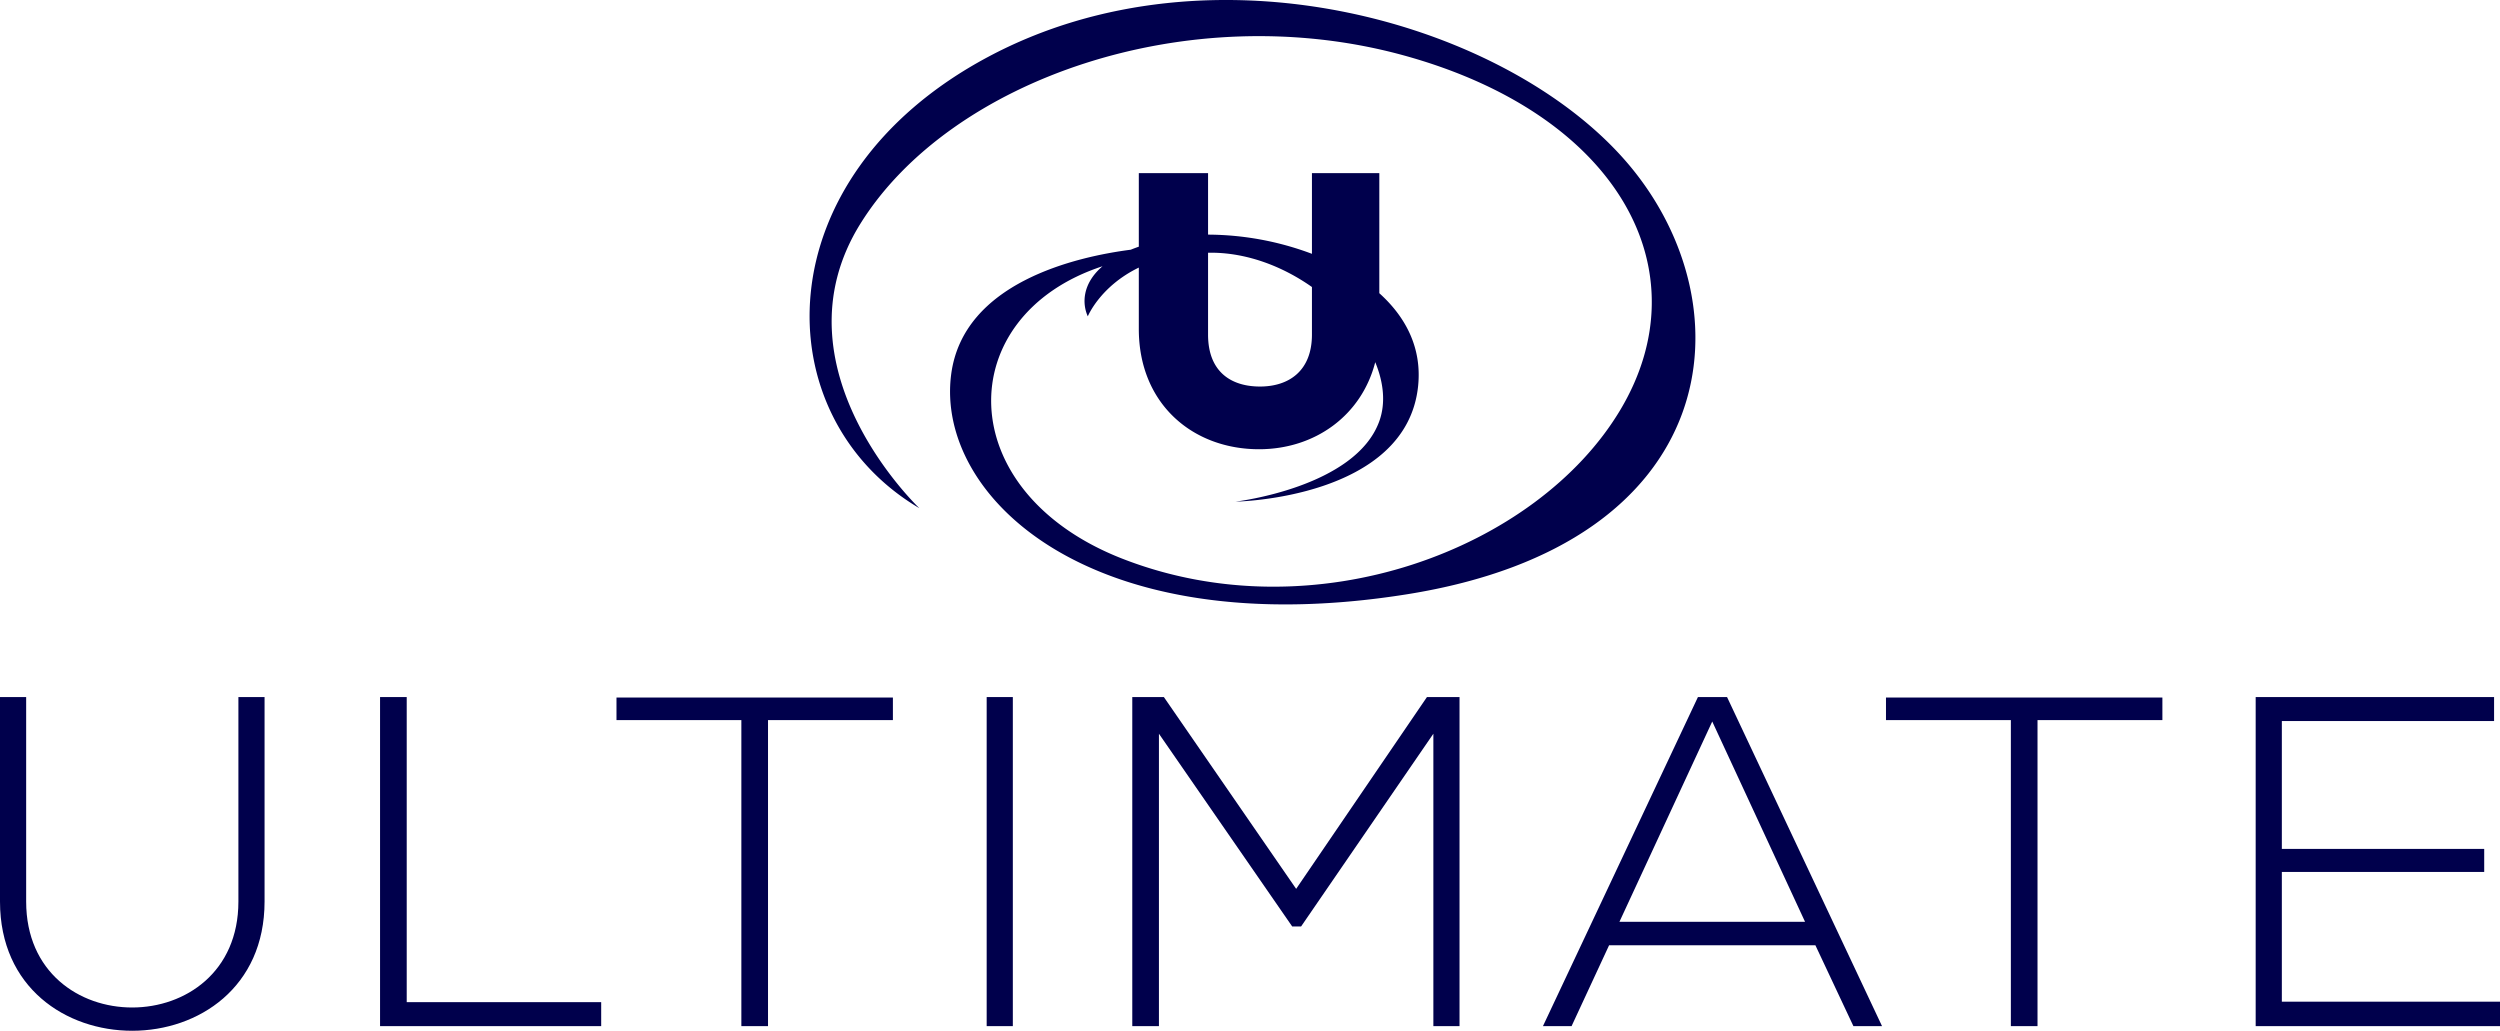 <svg xmlns="http://www.w3.org/2000/svg" id="Layer_1" data-name="Layer 1" viewBox="0 0 909.42 374.962"><defs><style>.cls-1{fill:#00004c;}</style></defs><title>SM-ultimate-logo</title><path class="cls-1" d="M459.553,375.511v26.74c-1.021.358-2.002.725-2.928,1.105-19.823,2.563-60.953,11.895-65.328,45.346-5.787,44.255,50.383,98.383,165.787,80s124.256-104.17,81.022-155.915-151.49-83.404-233.532-39.489-81.362,130.723-24.851,164.085c0,0-54.053-51.119-21.447-103.49s119.149-82.723,197.447-61.276S665,410.916,634.702,461.639s-111.319,81.362-181.106,54.128c-62.654-24.451-62.186-88.404-7.241-106.397-7.466,6.402-7.417,13.689-5.355,18.227,0,0,4.433-10.896,18.553-17.738v22.334c0,27.234,19.585,43.745,43.745,43.745,20.245,0,37.27-12.196,42.258-31.672,3.073,7.428,3.84,14.906,1.487,21.459-8.681,24.17-52.332,29.276-52.332,29.276s62.374-1.021,66.459-42.213c1.362-13.731-4.507-24.961-14.128-33.61V375.511h-24.51V404.852a108.518,108.518,0,0,0-37.788-6.984V375.511Zm26.724,28.936c13.004.124,25.734,5.071,36.255,12.476v17.31c0,13.277-8.459,18.894-18.894,18.894s-18.894-5.277-18.894-18.894v-29.77C485.256,404.46,485.754,404.443,486.277,404.448Z" transform="translate(-45.29 -312.519)"></path><path class="cls-1" d="M132.013,640.476c0,51.301-77.207,51.472-77.207,0v-74.388H45.29v74.388c0,62.758,96.239,62.588,96.239,0v-74.388h-9.516Z" transform="translate(-45.29 -312.519)"></path><polygon class="cls-1" points="147.95 253.569 138.253 253.569 138.253 373.273 218.693 373.273 218.693 364.551 147.95 364.551 147.95 253.569"></polygon><polygon class="cls-1" points="224.258 261.949 269.684 261.949 269.684 373.273 279.38 373.273 279.38 261.949 324.806 261.949 324.806 253.741 224.258 253.741 224.258 261.949"></polygon><rect class="cls-1" x="358.92" y="253.569" width="9.516" height="119.704"></rect><polygon class="cls-1" points="471.498 323.34 423.379 253.569 411.888 253.569 411.888 373.273 421.583 373.273 421.583 266.908 470.061 337.02 473.294 337.02 521.413 266.908 521.413 373.273 530.93 373.273 530.93 253.569 519.079 253.569 471.498 323.34"></polygon><path class="cls-1" d="M662.942,566.089l-56.379,119.704h10.414l13.646-29.413h75.052l13.826,29.413h10.414l-56.379-119.704ZM634.393,647.83l33.756-72.849,33.755,72.849Z" transform="translate(-45.29 -312.519)"></path><polygon class="cls-1" points="686.061 261.949 731.487 261.949 731.487 373.273 741.182 373.273 741.182 261.949 786.609 261.949 786.609 253.741 686.061 253.741 686.061 261.949"></polygon><polygon class="cls-1" points="830.06 364.381 830.06 317.184 903.675 317.184 903.675 308.805 830.06 308.805 830.06 262.291 907.266 262.291 907.266 253.57 820.543 253.57 820.543 373.274 909.42 373.274 909.42 364.381 830.06 364.381"></polygon></svg>